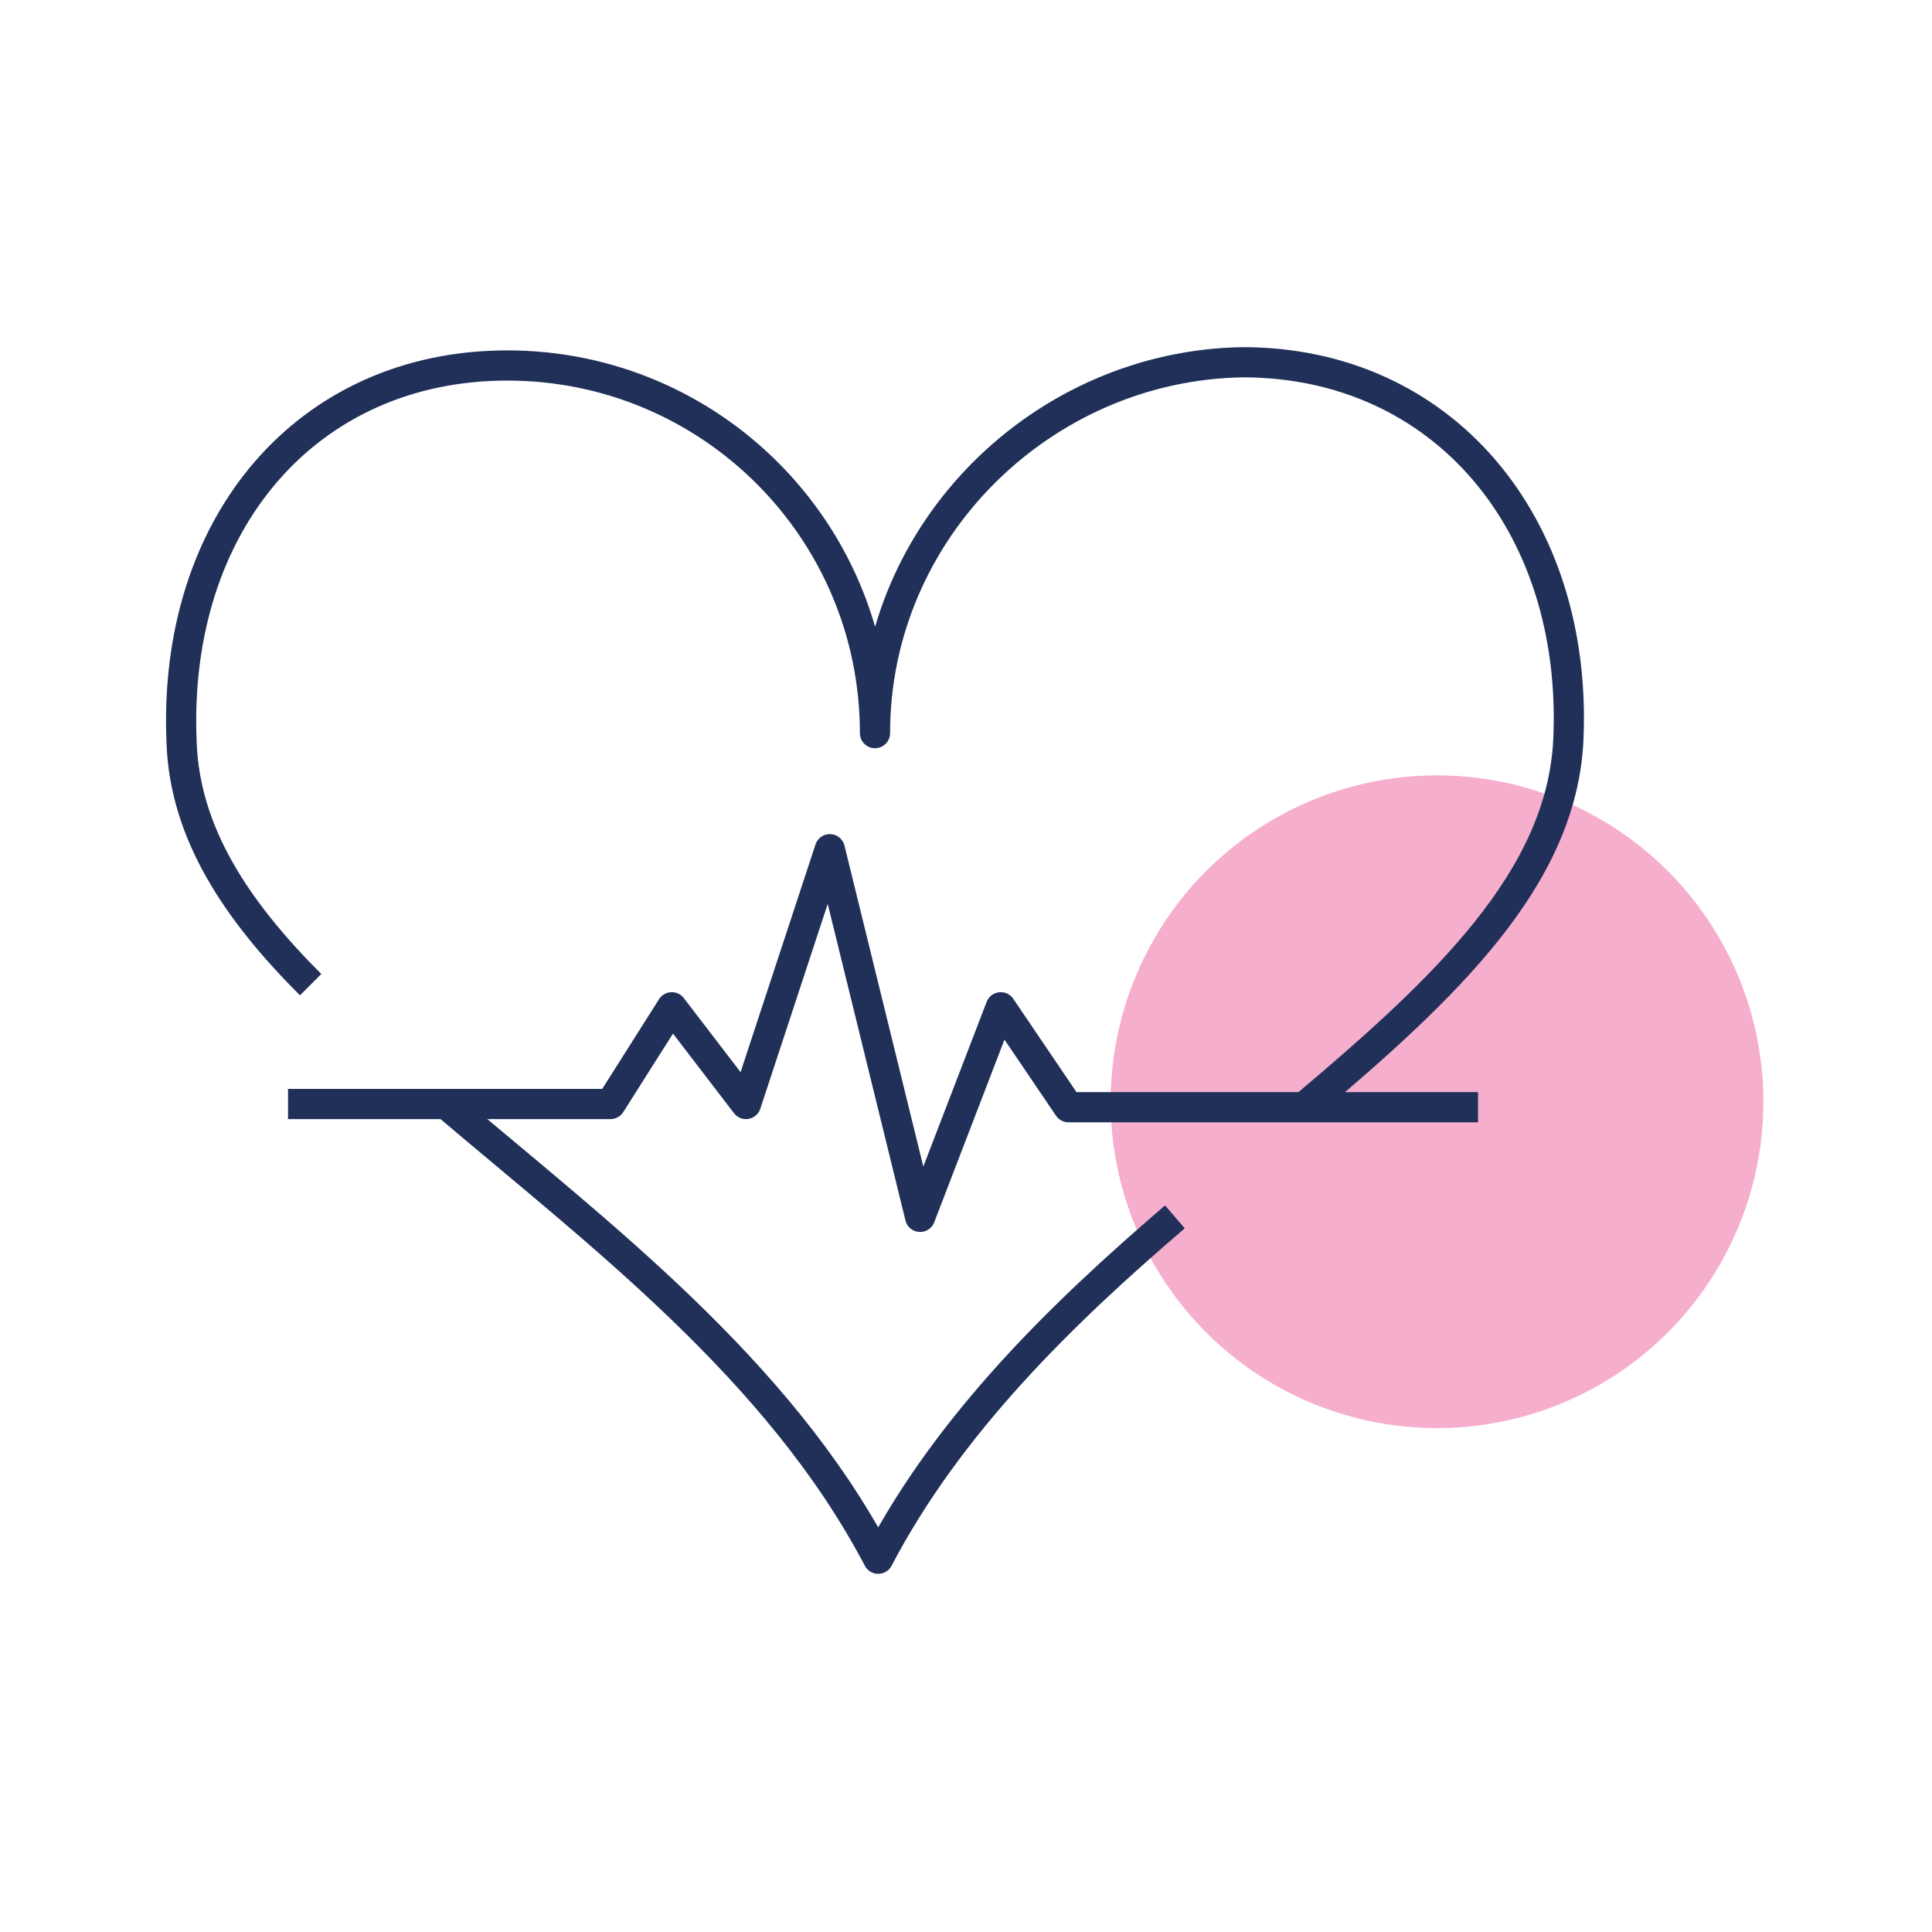 <svg width="128" height="128" viewBox="0 0 128 128" fill="none" xmlns="http://www.w3.org/2000/svg">
<circle cx="95.205" cy="72.993" r="21.623" fill="#F6AECD"/>
<path d="M19.083 73.143H40.449L44.509 66.733L49.423 73.143L54.978 56.263L60.961 80.621L66.303 66.733L70.79 73.356H97.925" stroke="#203059" stroke-width="2" stroke-miterlimit="10" stroke-linejoin="round"/>
<path d="M29.553 73.143C39.595 81.689 51.561 90.663 58.184 103.27C62.885 94.296 70.363 87.031 77.841 80.621" stroke="#203059" stroke-width="2" stroke-miterlimit="10" stroke-linejoin="round"/>
<path d="M86.388 73.357C95.789 65.451 103.481 58.186 103.908 48.999C104.549 34.683 95.575 24 82.328 24C69.081 24.214 57.97 35.111 57.97 48.572C57.97 35.111 47.073 24.214 33.612 24.214C20.365 24.214 11.391 34.683 12.032 49.212C12.246 55.195 15.665 60.323 20.579 65.237" stroke="#203059" stroke-width="2" stroke-miterlimit="10" stroke-linejoin="round"/>
</svg>
